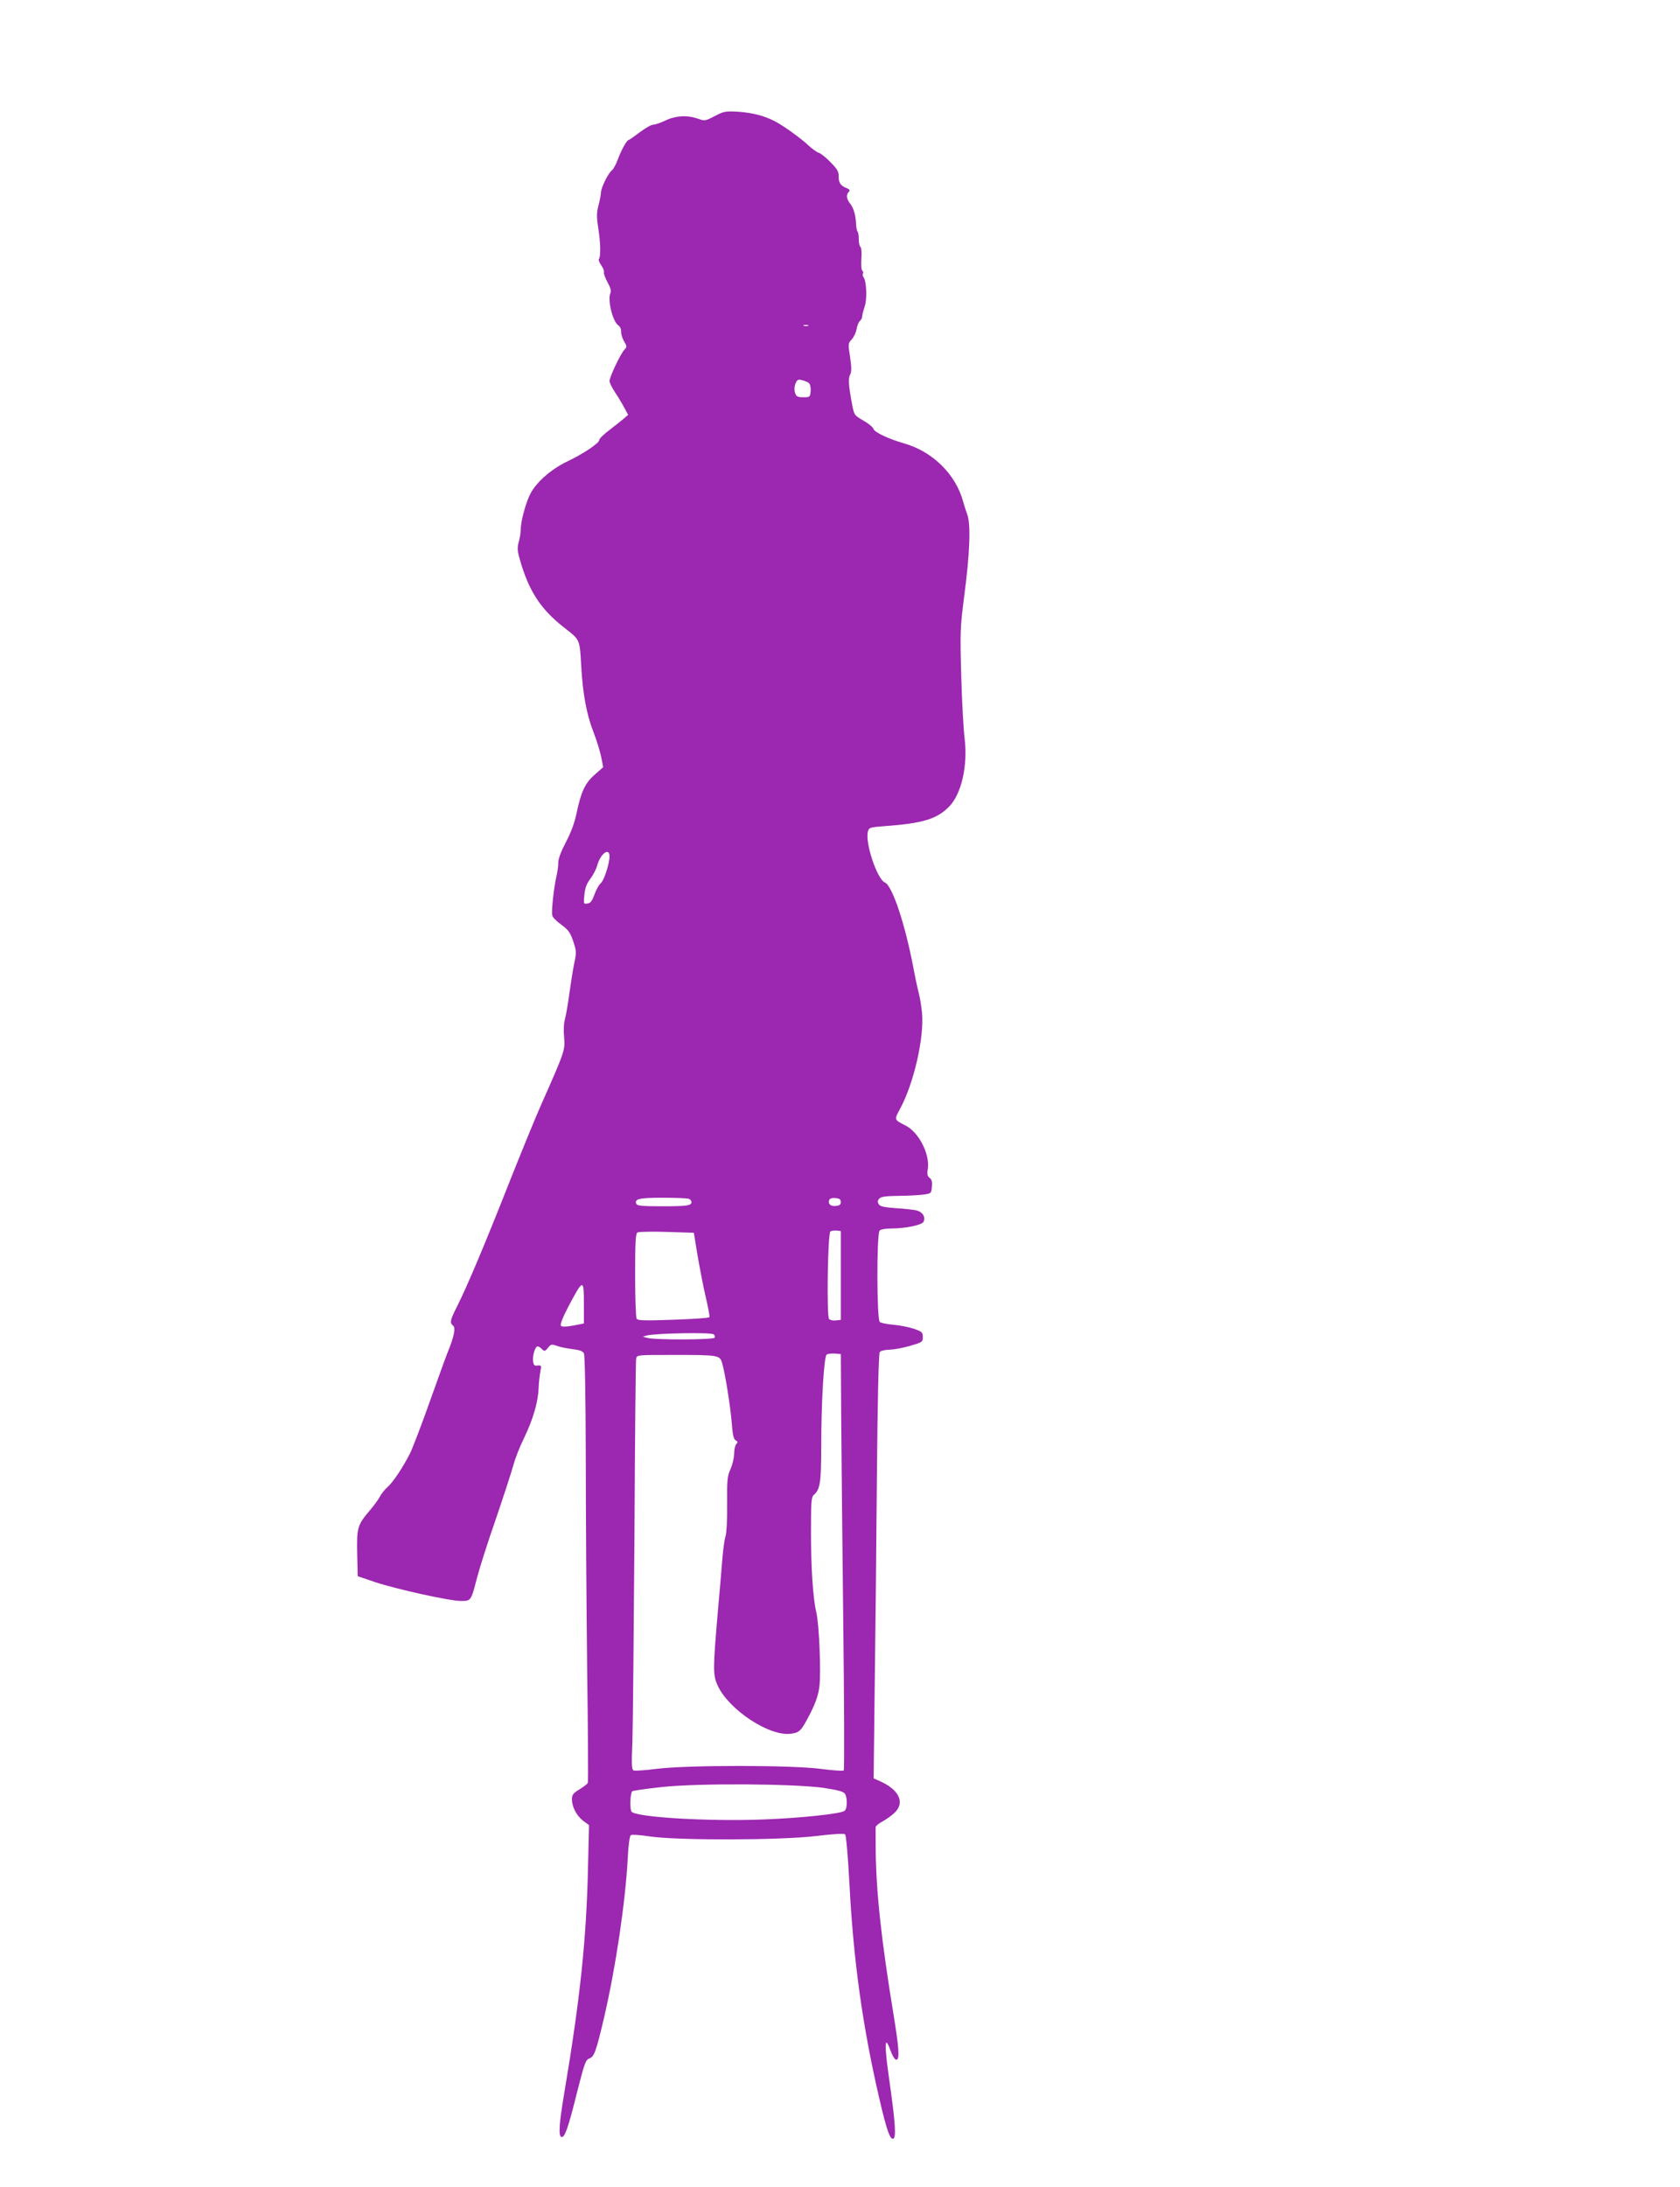 <?xml version="1.0" standalone="no"?>
<!DOCTYPE svg PUBLIC "-//W3C//DTD SVG 20010904//EN"
 "http://www.w3.org/TR/2001/REC-SVG-20010904/DTD/svg10.dtd">
<svg version="1.0" xmlns="http://www.w3.org/2000/svg"
 width="984pt" height="1280pt" viewBox="0 0 984 1280"
 preserveAspectRatio="xMidYMid meet">
<g transform="translate(0,1280) scale(0.1,-0.1)"
fill="#9c27b0" stroke="none">
<path d="M4187 12121 c-55 -29 -59 -30 -98 -16 -62 22 -129 19 -191 -10 -29
-14 -62 -25 -73 -25 -11 0 -47 -21 -79 -45 -33 -25 -62 -45 -65 -45 -10 0 -44
-62 -63 -115 -10 -27 -25 -55 -34 -62 -21 -15 -63 -101 -64 -128 0 -11 -6 -45
-14 -75 -12 -46 -12 -68 -2 -135 14 -84 15 -169 4 -181 -4 -4 2 -20 13 -36 11
-15 19 -34 16 -41 -2 -6 7 -33 21 -58 18 -32 23 -52 17 -65 -17 -41 13 -164
46 -188 11 -7 18 -23 17 -37 -1 -13 7 -39 17 -56 18 -31 18 -33 1 -51 -23 -26
-86 -159 -86 -182 0 -10 15 -40 33 -67 18 -27 42 -67 54 -90 l22 -41 -22 -19
c-12 -11 -50 -41 -84 -67 -35 -26 -63 -53 -63 -61 0 -19 -95 -82 -192 -128
-90 -44 -173 -116 -210 -184 -27 -50 -58 -163 -58 -213 0 -17 -5 -49 -12 -73
-10 -39 -8 -53 16 -133 52 -166 119 -264 250 -367 96 -75 91 -64 101 -237 9
-151 31 -272 70 -372 19 -48 39 -114 46 -147 l12 -61 -51 -45 c-57 -51 -79
-100 -106 -229 -11 -52 -32 -109 -61 -164 -29 -55 -45 -97 -45 -121 0 -20 -5
-54 -10 -76 -16 -67 -32 -213 -25 -234 3 -11 27 -35 54 -54 39 -29 51 -44 68
-95 19 -57 20 -66 7 -127 -8 -36 -20 -116 -29 -178 -8 -61 -20 -130 -26 -152
-7 -24 -9 -67 -5 -106 7 -74 3 -85 -132 -389 -33 -74 -117 -279 -187 -455
-143 -363 -249 -614 -306 -727 -43 -85 -46 -100 -25 -117 16 -13 6 -63 -34
-161 -12 -30 -60 -163 -107 -295 -47 -132 -97 -262 -111 -290 -41 -82 -102
-173 -132 -198 -15 -13 -35 -38 -44 -54 -8 -17 -35 -54 -60 -83 -72 -85 -77
-100 -74 -252 l3 -133 100 -34 c126 -42 439 -111 505 -111 59 0 59 0 94 136
14 54 64 212 112 349 47 138 92 277 101 310 8 33 36 105 63 160 53 110 82 210
85 295 1 30 6 72 10 93 7 35 6 37 -16 35 -20 -3 -24 2 -27 28 -3 34 13 84 27
84 5 0 17 -7 25 -16 15 -14 18 -14 35 7 17 22 22 23 53 12 18 -7 59 -15 91
-19 41 -5 61 -12 67 -25 6 -11 10 -251 11 -606 0 -323 4 -883 8 -1243 5 -360
7 -659 4 -665 -2 -5 -24 -22 -48 -37 -38 -23 -45 -32 -45 -59 0 -44 27 -96 66
-126 l34 -25 -6 -247 c-9 -418 -46 -768 -139 -1321 -30 -178 -35 -251 -17
-257 19 -7 40 52 92 262 44 172 50 190 73 198 27 9 39 41 87 247 67 291 123
666 137 928 3 68 11 126 17 131 6 5 53 2 111 -7 160 -24 761 -23 973 2 106 13
166 16 172 10 6 -6 17 -134 25 -285 23 -450 77 -838 175 -1260 43 -185 63
-243 82 -236 18 6 12 94 -23 341 -31 215 -28 273 7 174 12 -32 25 -53 34 -53
20 0 16 66 -15 255 -72 438 -103 720 -106 970 0 69 -1 131 0 137 1 7 18 21 39
32 20 11 52 33 70 50 63 58 31 133 -77 183 l-44 20 6 517 c4 284 10 842 13
1241 4 452 10 730 17 737 5 7 30 13 56 14 25 0 80 10 121 22 72 21 75 23 75
52 0 27 -5 32 -55 49 -30 10 -84 20 -120 23 -36 3 -71 10 -77 16 -18 13 -19
517 -1 535 7 7 37 12 67 12 84 0 180 20 190 39 14 27 -5 58 -41 67 -18 4 -73
10 -122 13 -68 5 -91 10 -99 23 -8 12 -7 21 2 32 11 12 35 16 110 17 53 0 119
4 146 7 50 7 50 7 53 47 3 28 -1 43 -13 51 -13 10 -16 22 -11 51 14 86 -52
216 -129 255 -69 35 -68 34 -34 97 81 148 144 422 129 566 -4 39 -12 88 -18
110 -6 22 -21 90 -32 150 -49 257 -123 480 -167 500 -46 20 -116 230 -100 297
7 25 10 26 99 33 222 16 304 41 376 113 73 73 111 240 92 399 -7 54 -16 220
-20 368 -7 254 -6 281 16 455 35 260 41 432 19 490 -9 25 -20 59 -24 75 -43
159 -179 293 -346 340 -90 26 -174 65 -180 86 -3 10 -30 32 -59 48 -53 31 -53
31 -66 98 -20 109 -23 149 -10 172 8 16 8 41 -1 101 -12 77 -12 81 10 104 12
13 24 39 28 59 3 20 12 42 19 48 8 6 14 19 14 28 0 9 7 34 14 56 16 43 11 150
-6 172 -5 7 -7 17 -4 22 4 5 2 12 -3 16 -6 3 -8 34 -6 70 3 36 0 67 -5 70 -6
3 -10 23 -10 44 0 21 -3 41 -7 45 -4 4 -8 24 -9 44 -2 53 -14 94 -35 121 -22
27 -24 52 -7 69 8 8 5 13 -13 21 -35 13 -48 32 -47 69 1 27 -8 43 -48 83 -26
27 -57 52 -69 55 -11 3 -38 23 -60 43 -44 42 -153 120 -200 143 -60 31 -129
48 -209 54 -77 4 -86 3 -139 -25z m546 -1228 c-7 -2 -19 -2 -25 0 -7 3 -2 5
12 5 14 0 19 -2 13 -5z m5 -335 c7 -7 12 -26 10 -47 -3 -35 -4 -36 -43 -36
-33 0 -41 4 -48 25 -5 15 -5 36 2 54 10 24 15 27 39 21 15 -4 33 -11 40 -17z
m-1168 -2770 c0 -42 -32 -141 -51 -157 -11 -9 -27 -38 -37 -66 -14 -38 -23
-51 -41 -53 -23 -4 -24 -2 -18 52 4 40 14 66 35 93 16 21 34 56 40 78 19 69
72 108 72 53z m464 -2004 c9 -3 16 -12 16 -19 0 -21 -25 -25 -175 -25 -112 0
-144 3 -148 14 -12 29 16 36 154 36 76 0 144 -3 153 -6z m891 -19 c0 -15 -8
-21 -29 -23 -30 -4 -48 12 -39 35 4 9 17 13 37 11 23 -2 31 -8 31 -23z m-839
-315 c13 -74 34 -184 48 -243 14 -60 24 -112 21 -116 -2 -5 -97 -11 -211 -15
-167 -6 -209 -5 -215 6 -5 7 -9 122 -9 255 0 199 3 243 14 250 8 4 85 6 172 3
l158 -5 22 -135z m839 -115 l0 -260 -29 -3 c-16 -2 -34 2 -40 8 -15 15 -8 502
8 513 6 4 22 6 36 5 l25 -3 0 -260z m-1505 -168 l0 -113 -62 -12 c-41 -8 -66
-8 -72 -2 -7 7 8 45 43 113 87 164 91 165 91 14z m759 -176 c7 -5 10 -14 7
-20 -8 -13 -354 -14 -396 -1 l-25 7 25 7 c52 13 370 19 389 7z m748 -471 c1
-195 7 -742 12 -1215 6 -473 7 -863 3 -867 -4 -4 -64 0 -132 9 -171 23 -777
23 -960 1 -68 -9 -131 -13 -138 -10 -12 4 -14 31 -8 166 3 89 8 625 12 1191 3
567 7 1040 10 1053 4 22 5 22 218 22 265 0 273 -1 286 -49 18 -62 48 -252 56
-349 5 -70 11 -95 23 -102 13 -7 14 -11 4 -21 -7 -7 -13 -33 -13 -57 0 -24
-10 -64 -21 -90 -19 -41 -21 -63 -20 -202 1 -89 -3 -170 -9 -190 -7 -19 -15
-84 -20 -145 -5 -60 -15 -186 -24 -280 -31 -361 -31 -387 -2 -451 65 -141 303
-298 428 -281 52 7 60 15 113 117 32 63 48 109 54 157 11 75 -1 371 -18 438
-19 78 -31 261 -31 466 0 180 2 208 17 220 36 31 43 72 43 276 0 267 16 534
32 545 7 5 29 7 48 6 l35 -3 2 -355z m-102 -2184 c78 -12 114 -21 123 -33 16
-22 16 -88 -1 -101 -21 -18 -262 -43 -482 -51 -317 -12 -740 13 -766 46 -11
13 -8 107 4 119 3 4 82 15 174 25 212 23 768 20 948 -5z"/>
</g>
</svg>
